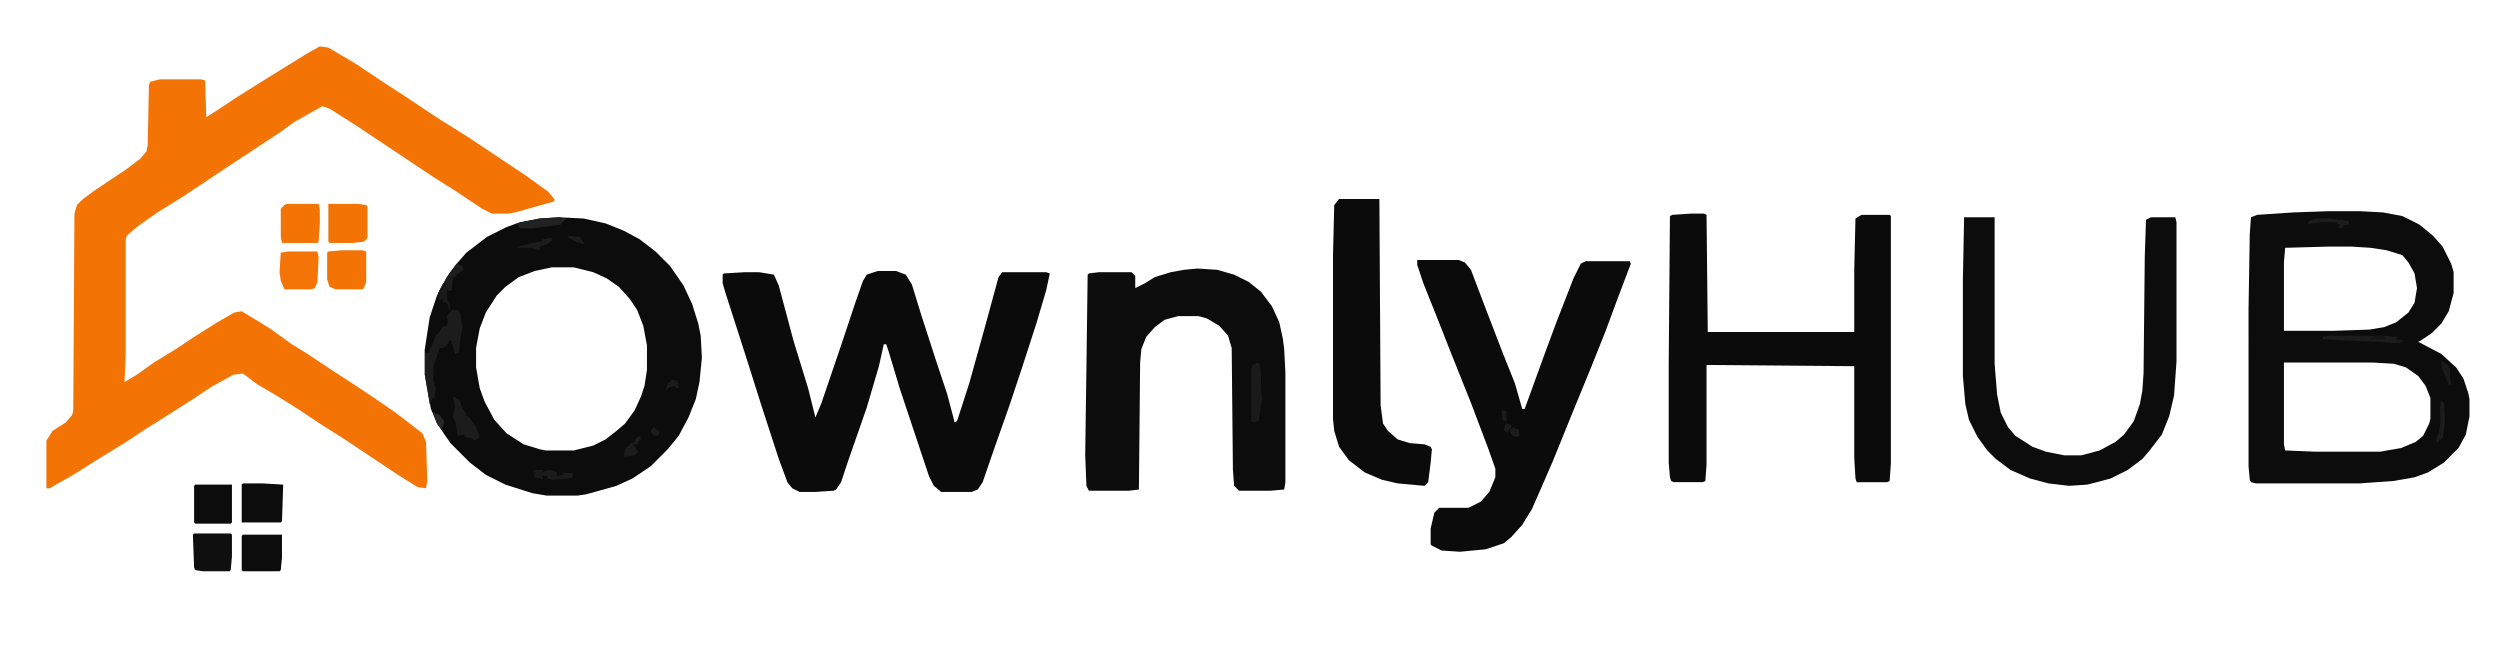 <svg viewBox="0 0 2048 531" xmlns="http://www.w3.org/2000/svg"><path d="m262 38 7 1 22 13 24 16 17 11 27 18 24 15 48 32 18 13 5 6v2l-32 9-6 1h-13l-8-4-21-14-19-12-63-42-22-14-6-2-23 13-11 8-44 29-36 24-21 13-17 12-8 7-1 3v94l-1 23 10-6 14-10 18-11 15-10 19-12 14-8 6-1 23 14 18 13 13 8 18 12 20 13 18 12 16 11 13 10 9 7 3 7 1 32-1 6-7-1-16-10-42-28-22-14-18-12-16-10-17-10-12-9-8 1-18 10-15 10-22 14-16 10-15 10-26 16-19 12-16 9-3 2h-3v-39l5-8 11-7 5-6 1-3 1-162 2-7 5-5 11-8 24-16 12-9 5-6 1-5 1-49 1-3 8-2h34l3 1 1 30 11-7 15-10 24-15 21-13 13-8z" fill="#F47305"/><path d="m458 178 20 1 18 4 15 6 13 7 13 10 12 12 11 16 7 15 5 16 2 10 1 18-2 20-3 14-6 15-8 15-9 11-14 14-15 10-13 6-25 7-7 1h-25l-12-2-22-7-16-8-13-10-16-16-11-16-5-12-5-28v-21l4-26 6-18 8-15 9-12 7-8 17-13 16-8 11-4 16-3zm-6 41-14 3-13 5-11 8-7 7-9 14-5 13-3 16v16l3 17 4 11 8 15 10 11 14 9 13 4 5 1h23l16-4 10-5 9-7 7-6 8-11 5-11 3-9 2-13v-20l-3-16-5-13-6-9-9-10-10-7-11-5-16-4z" fill="#0C0C0C"/><path d="M719 222h15l8 3 5 8 8 26 12 37 9 27 5 19 1 4 2-1 10-31 12-43 12-44 3-4h36l3 1-3 14-8 27-12 37-10 30-12 34-10 29-4 6-5 2h-25l-6-5-4-8-24-72-9-30-2-6h-2l-4 18-10 34-15 43-6 18-4 6-2 1-15 1h-13l-6-3-4-5-7-19-14-43-12-38-18-56-2-7v-7l1-1 17-1h12l12 2 4 9 12 45 12 39 6 24 5-12 16-47 12-36 6-17 3-5z" fill="#0B0B0B"/><path d="M1908 173h25l19 1 16 3 14 7 11 9 8 9 7 14 2 7v17l-4 15-6 10-8 8-9 6-2 1 19 10 12 11 6 9 4 12 1 5v14l-3 15-6 11-12 12-13 8-11 4-17 3-28 2h-85l-4-1-1-2-1-11V253l1-61 1-14 5-2 30-2zm0 29-36 1-1 12v56h41l29-1 12-2 10-4 10-8 5-8 2-12-2-12-5-9-5-6-13-4-13-2-16-1zm-37 95v67l1 5 24 1h54l17-3 12-5 6-5 5-10 1-4v-17l-4-10-6-8-10-7-10-3-17-1zm-890-77 16 1 14 4 12 6 10 8 9 12 6 13 3 14 1 8 1 19v90l-1 6-11 1h-26l-4-4-1-13-1-100-3-10-7-8-10-6-7-2h-17l-11 3-8 6-7 8-4 10-1 11-1 104-8 1h-33l-2-4-1-25 1-72 1-76 1-1 8-1h27l3 3v10l8-4 8-5 13-4 11-2z" fill="#0C0C0C"/><path d="M1161 213h34l5 2 5 6 11 29 15 39 10 25 6 21h2l16-44 10-27 14-36 6-12 4-2h36l1 2-11 29-10 27-12 30-16 39-15 37-10 23-7 16-8 13-9 10-6 5-15 5-21 2-15-1-8-4-1-1v-13l3-13 4-4h24l10-5 7-8 5-12v-7l-6-17-14-37-16-40-11-28-12-30-5-15zm224-38h11l2 1 1 96h120v-51l1-42 5-3h23l1 1v203l-1 14-2 1h-25l-1-3-1-17v-75l-121-1v82l-1 13-2 1h-24l-2-1-1-3-1-12v-81l1-121 2-1z" fill="#0B0B0B"/><path d="M1609 178h25v120l2 25 3 15 6 12 6 7 14 9 11 4 15 3h14l15-4 13-7 7-6 8-11 5-14 2-11 1-14 1-96 1-30 4-2h20l1 4v114l-2 28-4 17-6 15-10 13-6 7-12 9-14 7-19 5-15 1-17-2-15-4-16-7-12-9-7-7-8-11-7-14-3-13-2-23v-79z" fill="#0C0C0C"/><path d="M1097 163h33l1 169 2 15 4 6 8 7 10 3 12 1 5 2 1 2-1 11-2 16-3 3-22-2-13-3-14-6-13-10-8-11-4-13-1-10V209l1-41z" fill="#0B0B0B"/><path d="M199 396h16l17 1-1 30-1 1h-32v-31z" fill="#0C0C0C"/><path d="M269 167h24l7 1 1 1v26l-3 3-9 1h-19l-1-1z" fill="#F47305"/><path d="M160 397h30v31l-1 1h-29l-1-1v-30z" fill="#0C0C0C"/><path d="M235 167h26l1 5v11l-1 15-1 1h-29l-1-5v-23l3-3zm45 38h17l3 1v25l-2 5-1 1h-22l-5-2-2-6v-22l1-1z" fill="#F47305"/><path d="M199 438h32v19l-1 10-1 1h-30l-1-1v-28z" fill="#0C0C0C"/><path d="M159 437h30l1 1v18l-1 11-1 1h-22l-6-1-1-2-1-27z" fill="#0F0F0F"/><path d="M236 206h24l1 5-1 20-2 5-3 1h-22l-3-7-1-7 1-16z" fill="#F47407"/><path d="M370 254h5l2 3 2 11-2 10-1 11-3 1-3-9v-2h-2l-2 4-3 2h-3l-1 4-4 11v11l2 7-1 7-2 2-2 4-4-24v-21l1 3h2l2-4 4-10 3-3 2-4 4-1 1-4-1-4zm3 71 1 2h2l3 8 3 4v2h2l6 9 3 8-4 3-3-2-5-1-1-2-5 1-2-12-2-3 1-6 1-3-2-7z" fill="#1D1C1D"/><path d="m1030 297 2 2 1 5v14l1 8-3 19-4 1-2-1v-43l1-3z" fill="#1B1A1B"/><path d="m458 178 6 1-5 5-23 3h-10l-3-4 19-4z" fill="#232223"/><path d="m374 216 5 2 1 3-6 4-1 2h-2l-1 11h-3l-1-1v8l3 6-1 3-1-5-4-2v-2l-3 1-1-6 9-16z" fill="#1E1D1E"/><path d="M1908 275h45l11 1-2 2 7 1-3 2-63-3v-2zM437 385h8l-1 2 3-1 4-1 5 2v3l5-1v-2l8 1v3l-4 1-12 1-5-1 1-2h-5l1 2-7-1zm87-28 1 2-3 5h-3l2 4 2 2-3 3-9 1 1-6 5-5h2l2-4zm1476-29 2 2 1 16-2 13-5 4v-5l2-3 1-7v-16zM449 195h3v2l-4 3-6 2v3l-5-1-1-1h-12v-1l12-3 7-1 2-2zm1449-16h11l15 2v3l-4 1-1 2-5-1 3-1-3-3h-13l-7 1-3 1v-3z" fill="#1D1C1D"/><path d="M363 232h2l1 3v10l3 6-1 3-1-5-4-2v-2l-3 1-1-6zm1637 63 5 4 2 3v8l1 5h-2l-6-14z" fill="#1B1A1B"/><path d="m355 338 5 2 4 5-2 7-4-5z" fill="#292829"/><path d="M1954 276h10l-2 2 7 1-3 2-16-1v-2h4z" fill="#1D1C1D"/><path d="M437 385h8l-1 2 3 2-3 1 1 2-7-1z" fill="#1B1A1B"/><path d="m1239 350 5 2 1 4-1 2-5-1-2-4zm-688-39 4 1 1 6h-2l-1-2-4 1-4 3 2-6zm-86-118 10 1 4 6-5-1-8-4z" fill="#1D1C1D"/><path d="M1945 275h8l1 3h-13z" fill="#151515"/><path d="m536 350 3 3 2-1-2 5h-3l-3-3 1-3zm698-3 4 1v2l-2 2v2l-4-1 1-5zm-3-11 3 1v8l-3-1-1-7z" fill="#1D1C1D"/></svg>